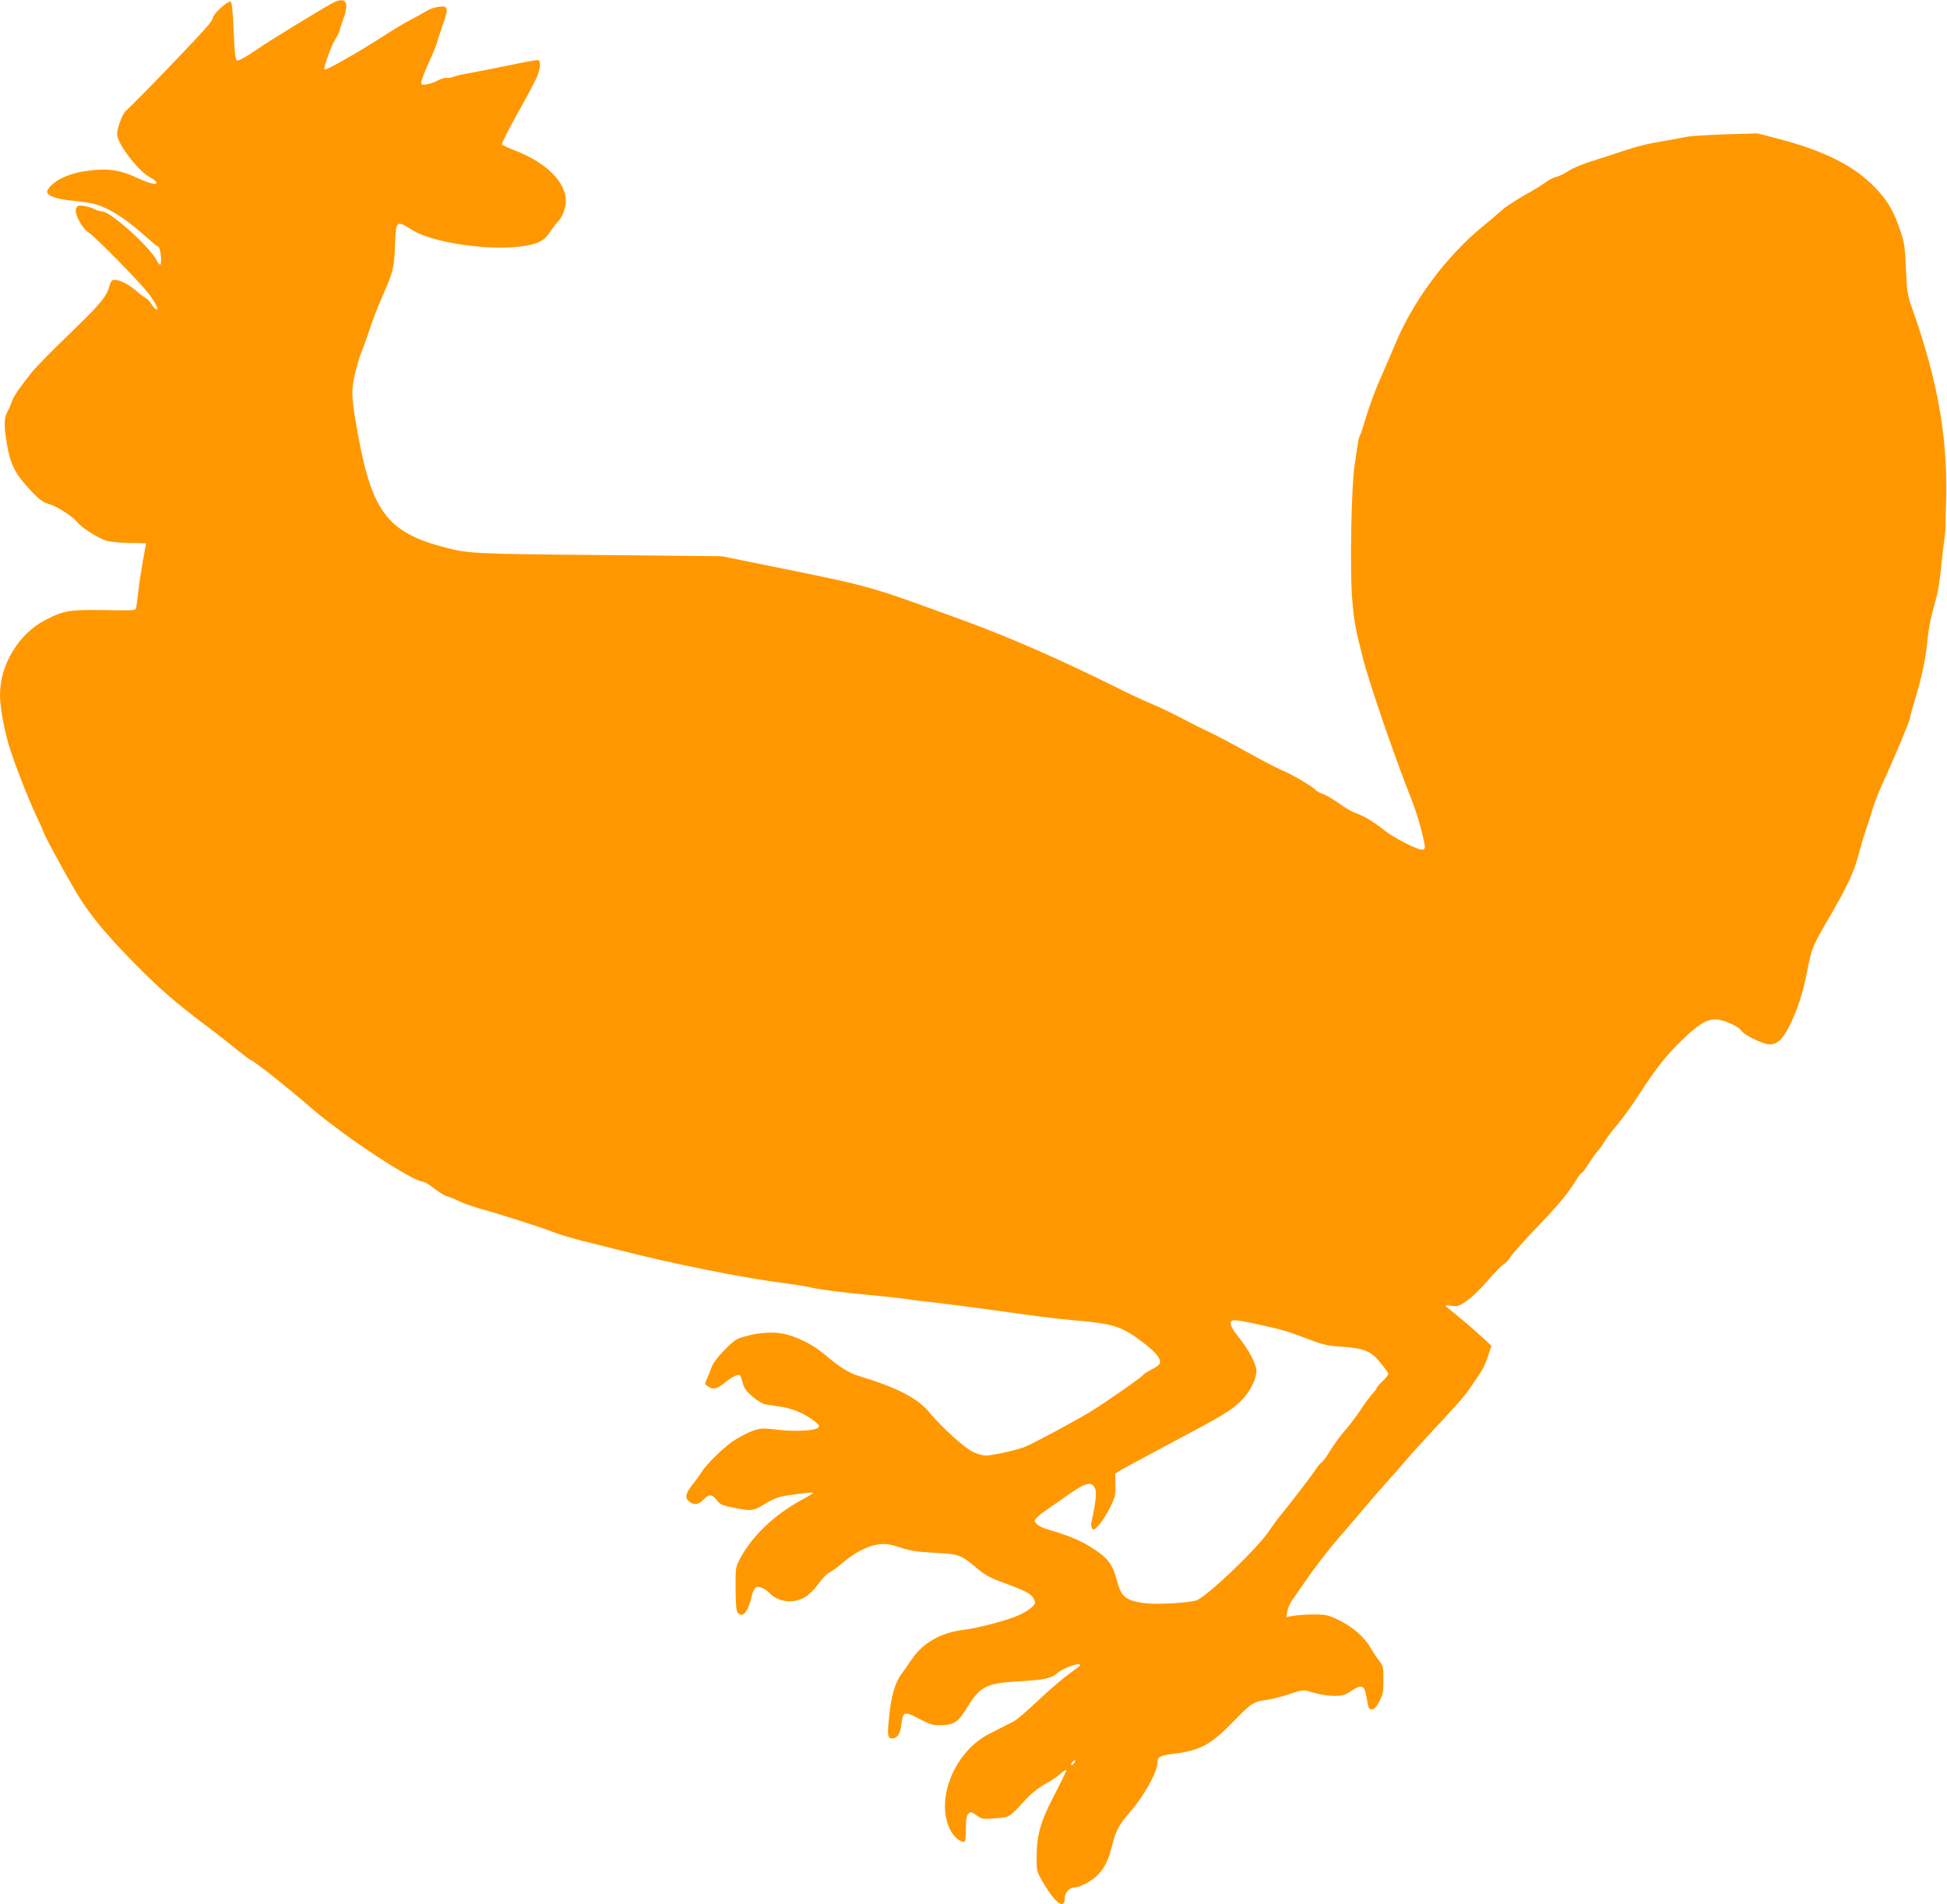 <?xml version="1.0" standalone="no"?>
<!DOCTYPE svg PUBLIC "-//W3C//DTD SVG 20010904//EN"
 "http://www.w3.org/TR/2001/REC-SVG-20010904/DTD/svg10.dtd">
<svg version="1.0" xmlns="http://www.w3.org/2000/svg"
 width="1280pt" height="1252pt" viewBox="0 0 1280 1252"
 preserveAspectRatio="xMidYMid meet">
<g transform="translate(0,1252) scale(0.1,-0.1)"
fill="#ff9800" stroke="none">
<path d="M2183 12498 c-96 -53 -396 -236 -497 -305 -59 -41 -115 -73 -125 -71
-14 3 -17 29 -25 196 -6 139 -12 192 -21 192 -25 0 -114 -83 -115 -106 0 -6
-12 -27 -28 -46 -49 -62 -474 -504 -544 -566 -23 -20 -58 -114 -58 -154 0 -62
138 -242 216 -284 21 -10 39 -25 42 -33 7 -21 -49 -7 -136 34 -98 46 -181 59
-293 45 -88 -10 -140 -25 -200 -55 -46 -23 -89 -65 -89 -86 0 -27 63 -49 172
-59 57 -5 125 -16 152 -25 93 -28 199 -98 333 -218 33 -30 67 -57 74 -59 14
-5 26 -118 12 -118 -5 0 -15 11 -21 24 -38 84 -305 326 -360 326 -12 0 -36 7
-51 15 -16 8 -47 17 -69 21 -34 5 -42 3 -51 -15 -16 -30 36 -131 82 -160 42
-26 335 -325 394 -401 46 -61 71 -112 50 -104 -7 2 -21 18 -31 34 -9 17 -27
35 -39 41 -12 7 -39 27 -59 45 -46 41 -109 74 -142 74 -21 0 -27 -7 -37 -42
-18 -68 -58 -116 -266 -317 -109 -105 -215 -213 -236 -239 -85 -106 -127 -166
-137 -197 -6 -17 -19 -49 -30 -70 -24 -46 -25 -90 -6 -205 24 -148 55 -207
169 -327 48 -50 70 -65 112 -78 50 -14 153 -81 184 -119 31 -38 144 -109 194
-122 28 -7 98 -14 155 -14 56 0 102 -1 102 -2 0 -2 -9 -55 -21 -118 -11 -63
-25 -153 -30 -200 -5 -47 -11 -94 -14 -105 -4 -19 -11 -20 -209 -16 -230 3
-268 -3 -391 -67 -172 -90 -295 -293 -295 -488 0 -77 23 -211 57 -329 30 -104
127 -354 182 -470 21 -44 42 -89 45 -101 12 -38 188 -359 250 -454 83 -127
190 -252 365 -429 157 -158 261 -248 454 -393 67 -50 159 -122 205 -160 46
-37 87 -68 91 -68 15 0 253 -189 389 -308 214 -187 676 -492 746 -492 7 0 40
-20 72 -45 32 -25 70 -48 84 -51 14 -3 45 -15 70 -28 25 -13 88 -36 140 -51
145 -40 407 -124 485 -155 39 -15 126 -41 195 -59 69 -17 159 -39 200 -50 396
-102 858 -194 1150 -231 47 -6 126 -19 175 -30 50 -10 191 -28 315 -40 124
-11 250 -25 280 -30 30 -5 102 -14 160 -20 116 -13 384 -48 645 -85 94 -13
229 -29 300 -35 270 -24 316 -38 463 -149 83 -64 117 -106 106 -136 -4 -9 -28
-27 -55 -40 -26 -14 -50 -29 -54 -35 -10 -16 -263 -192 -355 -247 -115 -69
-376 -208 -425 -227 -59 -22 -211 -56 -254 -56 -20 0 -59 11 -87 25 -56 28
-204 162 -279 253 -82 100 -207 165 -474 247 -62 19 -128 61 -220 140 -70 59
-153 103 -246 130 -70 21 -176 17 -275 -11 -58 -15 -73 -25 -137 -90 -50 -52
-76 -87 -88 -121 -9 -26 -23 -60 -30 -75 -13 -25 -12 -29 8 -43 34 -24 61 -18
113 25 46 38 89 59 100 47 3 -2 10 -25 17 -50 9 -35 24 -55 66 -91 31 -26 68
-48 85 -50 17 -3 61 -9 99 -15 75 -11 150 -42 215 -90 34 -25 41 -35 32 -46
-18 -22 -152 -29 -270 -15 -98 11 -109 11 -163 -8 -31 -11 -87 -41 -125 -65
-69 -47 -184 -160 -214 -212 -10 -17 -34 -49 -53 -73 -48 -59 -55 -90 -25
-114 32 -26 62 -22 95 12 37 38 54 38 87 -3 23 -30 36 -35 111 -50 118 -23
129 -22 200 22 34 22 82 44 107 50 57 13 212 32 217 27 2 -2 -34 -25 -81 -50
-177 -96 -324 -238 -402 -386 -28 -54 -29 -58 -28 -199 1 -109 5 -146 16 -157
32 -32 65 8 88 103 15 66 30 80 69 63 16 -6 38 -21 48 -32 58 -64 166 -75 243
-24 22 14 60 53 83 86 23 32 54 64 68 70 15 6 55 36 90 66 81 69 170 113 241
121 44 4 72 0 136 -21 64 -22 109 -29 224 -35 163 -9 173 -12 277 -99 58 -49
89 -66 186 -101 138 -50 178 -72 193 -107 11 -22 9 -28 -13 -50 -14 -14 -54
-39 -90 -55 -69 -31 -267 -84 -355 -94 -150 -17 -273 -86 -344 -192 -25 -37
-57 -83 -71 -101 -39 -55 -64 -135 -77 -255 -16 -142 -14 -167 16 -167 35 0
55 30 62 93 10 85 20 88 117 36 69 -36 91 -43 137 -42 91 1 118 18 178 116 84
138 128 161 333 172 168 9 223 20 260 55 31 28 135 68 146 56 4 -3 4 -8 2 -9
-2 -2 -38 -28 -79 -59 -41 -30 -132 -108 -201 -174 -69 -65 -139 -125 -155
-132 -16 -8 -40 -20 -54 -27 -14 -8 -59 -31 -100 -51 -231 -114 -363 -429
-265 -631 24 -49 63 -83 95 -83 6 0 10 32 10 84 0 64 4 88 16 100 16 17 21 15
65 -17 24 -17 37 -18 114 -12 96 8 84 0 210 136 28 30 79 69 114 88 35 19 81
49 103 69 21 19 38 29 38 22 0 -6 -36 -80 -79 -163 -91 -174 -116 -261 -116
-412 0 -90 0 -90 48 -171 77 -130 137 -171 137 -94 0 35 31 70 62 70 34 1 99
33 142 70 51 46 81 101 105 197 25 103 47 146 112 220 98 110 189 273 189 337
0 36 19 45 111 56 172 21 242 60 397 221 108 111 125 122 213 133 26 3 89 19
140 36 81 27 99 30 129 21 65 -20 125 -31 180 -31 45 0 64 6 100 30 75 50 91
43 105 -45 11 -69 15 -76 38 -73 14 2 30 20 46 53 22 42 26 63 26 140 0 86 -2
93 -31 130 -17 22 -42 61 -57 86 -37 66 -119 136 -207 178 -69 33 -82 36 -165
36 -49 0 -110 -4 -134 -9 l-44 -8 6 37 c3 21 17 52 29 70 13 18 47 68 77 111
82 119 168 230 246 319 39 44 106 123 150 175 43 52 118 138 165 190 47 52 99
111 114 130 16 19 74 85 130 145 219 235 248 268 289 327 84 120 98 144 119
211 l23 69 -57 53 c-31 29 -96 86 -145 126 -48 40 -92 76 -98 81 -6 6 8 7 35
3 42 -6 51 -3 103 32 31 21 93 81 137 133 45 52 92 101 105 107 13 7 33 29 46
50 13 20 88 105 167 187 151 158 208 226 261 313 18 29 37 53 41 53 5 0 24 26
44 58 19 32 47 70 61 86 14 15 32 40 40 56 9 17 48 69 89 117 40 49 106 140
146 203 99 156 180 259 288 361 108 104 164 134 228 125 53 -7 140 -49 153
-74 12 -22 123 -79 171 -87 56 -10 97 25 145 121 50 99 89 218 115 355 32 160
32 162 150 364 123 213 159 292 195 428 13 52 34 119 45 150 11 30 29 86 40
125 11 38 40 113 65 168 71 152 182 417 182 434 0 8 14 60 31 115 45 149 73
276 83 389 9 92 22 157 63 303 8 28 19 104 26 170 6 65 16 152 22 193 6 41 10
86 9 100 -1 14 0 54 1 90 20 448 -44 833 -222 1335 -29 82 -33 105 -40 255 -6
148 -10 175 -39 260 -42 123 -79 187 -159 272 -139 147 -340 248 -654 329
l-123 32 -210 -6 c-115 -4 -232 -11 -260 -17 -27 -6 -88 -17 -135 -25 -121
-20 -192 -38 -295 -73 -49 -17 -137 -45 -194 -63 -57 -17 -125 -46 -151 -64
-26 -18 -62 -35 -80 -38 -17 -4 -48 -20 -68 -35 -21 -16 -84 -55 -142 -87 -58
-33 -125 -77 -150 -100 -25 -23 -79 -69 -120 -102 -243 -198 -464 -496 -583
-788 -25 -60 -69 -162 -97 -225 -28 -63 -67 -169 -87 -235 -19 -66 -39 -124
-43 -130 -4 -5 -10 -28 -13 -50 -3 -22 -13 -85 -21 -140 -22 -137 -32 -680
-17 -875 12 -152 22 -207 73 -405 44 -170 209 -648 313 -910 39 -98 70 -203
90 -303 5 -24 3 -33 -10 -38 -23 -9 -190 75 -255 128 -67 54 -131 92 -189 113
-24 8 -73 37 -110 64 -36 26 -83 54 -103 60 -20 7 -42 19 -49 27 -18 22 -168
110 -224 131 -27 11 -133 66 -235 123 -102 57 -212 115 -245 129 -33 15 -107
52 -165 83 -58 31 -149 75 -204 98 -54 22 -164 74 -244 114 -338 169 -697 327
-977 429 -653 239 -612 227 -1255 358 l-355 72 -805 8 c-818 7 -858 9 -1012
49 -374 96 -481 233 -572 730 -47 252 -49 299 -21 417 14 56 33 122 44 145 10
24 33 88 51 142 17 55 56 154 85 220 71 161 75 179 82 334 7 167 6 166 118 97
128 -79 484 -133 704 -106 117 15 159 36 200 100 18 27 39 55 48 63 26 21 53
90 53 136 0 125 -127 252 -333 332 -48 18 -87 37 -87 42 0 13 54 117 133 258
39 69 81 149 94 178 24 54 30 106 14 116 -5 4 -85 -10 -178 -30 -92 -19 -214
-43 -269 -53 -56 -10 -108 -22 -115 -27 -7 -4 -26 -7 -40 -6 -15 1 -42 -6 -61
-17 -18 -10 -50 -22 -70 -25 -34 -6 -38 -5 -38 14 0 11 21 66 46 122 26 56 50
115 55 132 4 17 22 72 40 123 40 113 36 128 -29 118 -26 -3 -63 -17 -83 -30
-19 -12 -64 -37 -99 -55 -35 -18 -125 -71 -199 -120 -163 -104 -359 -215 -368
-207 -8 9 48 166 73 202 12 18 24 42 27 56 3 13 15 50 27 83 38 107 10 141
-77 94z m6099 -8688 c153 -34 184 -43 328 -98 87 -33 122 -41 207 -46 148 -10
197 -29 255 -102 27 -32 51 -65 54 -72 4 -7 -11 -29 -35 -51 -22 -21 -41 -42
-41 -48 0 -5 -13 -22 -29 -39 -15 -16 -48 -60 -73 -99 -25 -38 -70 -99 -102
-135 -31 -36 -76 -96 -98 -133 -22 -37 -48 -73 -58 -80 -9 -7 -25 -25 -36 -42
-24 -38 -174 -234 -229 -300 -23 -27 -61 -79 -85 -115 -72 -107 -380 -404
-467 -449 -36 -19 -271 -33 -353 -21 -119 17 -149 42 -177 147 -30 114 -60
152 -181 227 -70 42 -148 74 -273 110 -31 9 -64 25 -74 36 -17 19 -17 21 1 41
10 12 42 37 69 55 28 19 75 52 105 73 142 103 184 116 208 68 14 -28 7 -88
-23 -227 -3 -14 -1 -32 5 -40 9 -13 16 -8 46 25 19 22 52 73 72 114 34 68 37
82 35 148 l-2 73 37 24 c20 12 159 87 307 166 367 194 420 226 484 290 58 57
101 142 101 198 0 41 -51 139 -114 217 -65 80 -73 115 -26 115 16 0 89 -13
162 -30z m-1222 -2885 c-7 -9 -15 -13 -18 -10 -3 2 1 11 8 20 7 9 15 13 18 10
3 -2 -1 -11 -8 -20z"/>
</g>
</svg>
